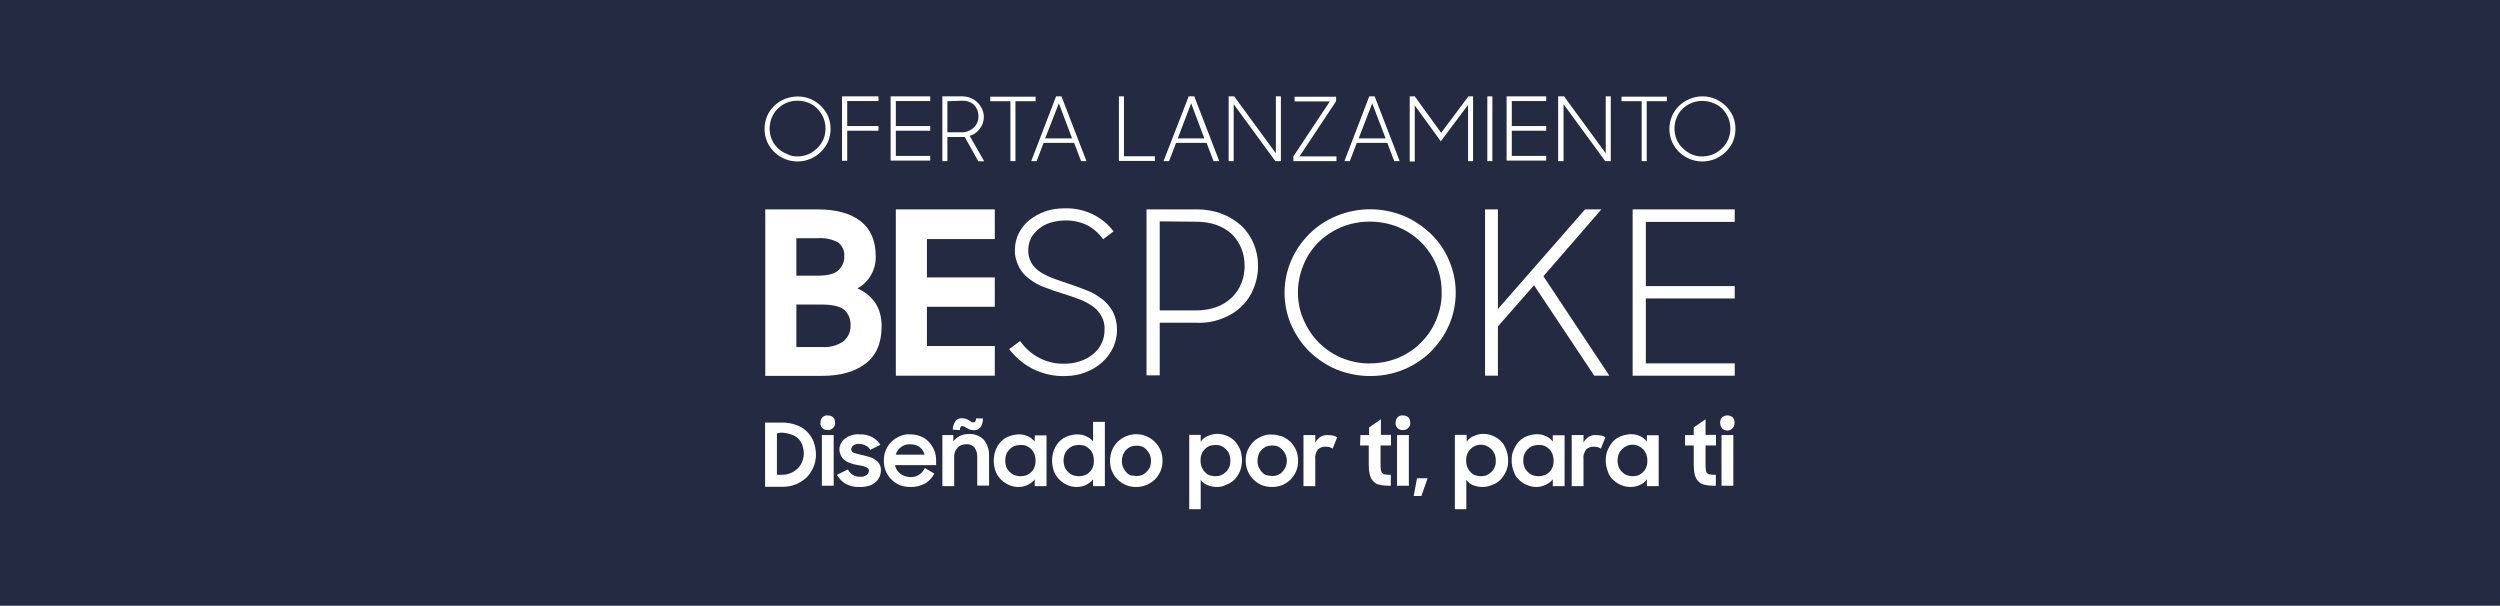<?xml version="1.0" encoding="utf-8"?>
<!-- Generator: Adobe Illustrator 23.0.5, SVG Export Plug-In . SVG Version: 6.00 Build 0)  -->
<svg version="1.1" id="Capa_1" xmlns="http://www.w3.org/2000/svg" xmlns:xlink="http://www.w3.org/1999/xlink" x="0px" y="0px"
	 viewBox="0 0 1440 348.9" style="enable-background:new 0 0 1440 348.9;" xml:space="preserve">
<style type="text/css">
	.st0{fill:#242A42;}
	.st1{fill:#FFFFFF;}
</style>
<rect class="st0" width="1440" height="348.9"/>
<g>
	<path class="st1" d="M440.8,120.6H471c10.7,0,18.9,2.3,24.7,6.8c5.8,4.5,8.7,11.3,8.7,20c0.3,7.7-3.7,15-10.5,18.7
		c4.2,1.8,7.7,4.7,10.3,8.4c2.6,4,3.7,8.9,3.6,13.6c0,9.5-3.1,16.6-9.2,21.3c-6.1,4.7-14.5,7.1-25.2,7.1h-32.6V120.6z M458.7,137
		v21.8H471c5.6,0,9.7-1,11.9-3.1c2.3-2.1,3.6-5.2,3.4-8.2c0.2-3.1-1.1-6-3.6-7.9c-3.6-1.9-7.7-2.7-11.8-2.4h-12.3V137z M458.7,175.4
		v24.5h14.7c4.4,0.3,8.7-0.8,12.3-3.2c2.7-2.3,4.4-5.6,4.2-9.2c0.2-3.4-1.1-6.8-3.6-9c-2.4-2.1-6.9-3.1-13.6-3.1H458.7z"/>
	<polygon class="st1" points="516,120.6 573,120.6 573,137.7 533.9,137.7 533.9,159.8 573,159.8 573,176.7 533.9,176.7 533.9,199.3 
		573,199.3 573,216.4 516,216.4 	"/>
	<path class="st1" d="M613.3,216.6c-6.5,0.2-12.7-1.3-18.6-4.2c-5.2-2.7-9.8-6.6-13.4-11.3l6.3-4.7c5.8,8.4,15.3,13.4,25.7,13.1
		c3.1,0,6.1-0.5,9-1.5c2.6-0.8,5.2-2.3,7.3-4c4.4-3.6,6.8-8.7,6.6-14.4c0.2-2.7-0.6-5.6-2.1-8.1c-1.5-2.3-3.2-4.2-5.5-5.6
		c-2.4-1.6-5.2-2.9-7.9-3.9c-2.9-1.1-6-2.1-9.2-3.1s-6.6-2.1-9.8-3.4c-3.1-1.1-6-2.7-8.6-4.7c-2.6-1.8-4.7-4.2-6.1-6.9
		c-1.6-3.1-2.6-6.6-2.4-10.2c0-3.2,0.8-6.6,2.3-9.5s3.6-5.5,6-7.4c2.7-2.1,5.8-3.9,9-5c3.6-1.3,7.4-1.8,11.3-1.8
		c5.8-0.2,11.5,1.1,16.6,3.6c4.5,2.3,8.6,5.6,11.6,9.7l-6,4.5c-2.4-3.4-5.5-6.1-9.2-8.1c-4-1.9-8.6-2.9-13.1-2.7
		c-2.7,0-5.5,0.5-8.2,1.3c-2.4,0.8-4.7,1.9-6.6,3.6c-1.8,1.5-3.4,3.2-4.4,5.2c-1.1,2.1-1.6,4.5-1.6,6.9c-0.2,2.6,0.6,5.3,1.9,7.6
		c1.3,2.1,3.1,3.9,5.2,5.2c2.4,1.5,5,2.7,7.7,3.7c2.9,1,5.8,2.1,8.9,3.1c3.1,1,6.6,2.3,9.8,3.6c3.2,1.1,6.1,2.9,8.9,5
		c2.6,1.9,4.7,4.5,6.3,7.3c1.6,3.2,2.4,6.8,2.4,10.5c0,3.6-0.8,7.1-2.3,10.3c-1.5,3.2-3.7,6.1-6.3,8.4c-2.9,2.6-6.1,4.5-9.7,5.8
		C621.7,215.9,617.5,216.6,613.3,216.6"/>
	<path class="st1" d="M660.5,120.6h29c4.8,0,9.8,0.8,14.4,2.6c4,1.5,7.9,3.9,11.1,6.8c3.1,2.9,5.5,6.5,7.1,10.3
		c3.4,8.2,3.4,17.6,0,25.8c-1.6,4-4,7.6-7.1,10.5c-3.2,3.1-6.9,5.3-11.1,6.9c-4.7,1.8-9.5,2.6-14.4,2.4H668v30.3h-7.6V120.6z
		 M668,127.5v51.3h21c3.9,0,7.9-0.6,11.6-1.9c3.2-1.1,6.3-3.1,8.9-5.5c2.4-2.3,4.2-5,5.5-8.2c1.3-3.2,1.9-6.6,1.9-10
		c0-3.6-0.6-6.9-1.9-10.2c-1.3-3.1-3.1-5.8-5.5-8.2c-2.6-2.3-5.5-4-8.7-5.2c-3.7-1.3-7.6-1.9-11.6-1.9L668,127.5z"/>
	<path class="st1" d="M789.2,216.6c-6.6,0-13.1-1.3-19.2-3.7c-5.8-2.4-11.1-6-15.7-10.3c-4.4-4.4-7.9-9.5-10.5-15.3
		c-5.2-11.9-5.2-25.5,0-37.4c2.4-5.6,6-10.8,10.5-15.3c4.5-4.4,9.8-7.9,15.7-10.3c12.3-5,26.1-5,38.4,0c5.8,2.4,11.1,6,15.7,10.3
		c4.5,4.4,8.1,9.5,10.5,15.3c5.2,11.9,5.2,25.5,0,37.4c-2.4,5.6-6.1,10.8-10.5,15.3c-4.5,4.4-9.8,7.9-15.7,10.3
		C802.3,215.4,795.8,216.6,789.2,216.6 M789.2,209.3c5.6,0,11.1-1.1,16.3-3.2c4.8-2.1,9.4-5,13.1-8.9c3.7-3.7,6.8-8.2,8.7-13.1
		c2.1-5,3.2-10.3,3.1-15.7c0.2-16.5-9.8-31.3-25-37.6c-10.5-4.2-22.3-4.2-32.8,0c-4.8,2.1-9.4,5-13.1,8.7s-6.8,8.2-8.7,13.1
		c-2.1,5-3.2,10.5-3.2,15.8c0,5.5,1.1,10.8,3.2,15.7c2.1,4.8,5,9.4,8.7,13.1c3.7,3.7,8.2,6.8,13.1,8.9
		C778.1,208.3,783.6,209.5,789.2,209.3"/>
	<polygon class="st1" points="883.6,164.3 862.8,188 862.8,216.4 855.4,216.4 855.4,120.6 862.8,120.6 862.8,178 913,120.6 
		922.4,120.6 889,159.1 927,216.4 918.3,216.4 	"/>
	<polygon class="st1" points="940.4,120.6 999.2,120.6 999.2,127.8 948,127.8 948,164.8 999.2,164.8 999.2,171.9 948,171.9 
		948,209.3 999.2,209.3 999.2,216.4 940.4,216.4 	"/>
	<path class="st1" d="M459.4,93c-7.6,0-14.5-4.4-17.6-11.5c-1.9-4.7-1.9-9.8,0-14.5c1.9-4.5,5.6-8.1,10.2-10
		c4.8-1.9,10.2-1.9,14.8,0c4.5,1.9,8.2,5.5,10.2,10c1.9,4.7,1.9,9.8,0,14.5C473.9,88.4,467,93,459.4,93L459.4,93z M459.4,90.1
		c2.3,0,4.4-0.5,6.3-1.3s3.6-2.1,5.2-3.6c1.5-1.5,2.6-3.2,3.4-5c1.6-3.9,1.6-8.4,0-12.3c-0.8-1.9-1.9-3.6-3.4-5.2
		c-3.1-3.1-7.1-4.7-11.5-4.7c-4.4,0-8.4,1.6-11.5,4.7c-1.5,1.5-2.6,3.2-3.4,5.2c-1.6,3.9-1.6,8.4,0,12.3c0.8,1.9,1.9,3.6,3.4,5
		c1.5,1.5,3.2,2.6,5.2,3.4C455,89.7,457.1,90.1,459.4,90.1z"/>
	<path class="st1" d="M485,55.5h21v2.7H488v14.4H506v2.7H488v17.3H485V55.5z"/>
	<path class="st1" d="M513,55.5h22.8v2.7h-19.8v14.4h19.8v2.7h-19.8v14.5h19.8v2.7H513V55.5z"/>
	<path class="st1" d="M555.7,78.9h-10v13.9h-2.9V55.5h11.6c3.2,0,6.5,1.3,8.7,3.6c1.1,1,1.9,2.3,2.6,3.7c0.6,1.5,1,2.9,1,4.5
		c0,1.3-0.2,2.4-0.6,3.6c-0.3,1.1-1,2.3-1.6,3.1c-0.8,1-1.6,1.9-2.6,2.6c-1,0.8-2.1,1.3-3.4,1.6l8.4,14.7h-3.4L555.7,78.9z
		 M545.7,58.3v17.9h8.4c1.3,0,2.6-0.2,3.9-0.8c1.1-0.5,2.1-1.1,3.1-2.1c0.8-0.8,1.5-1.8,1.9-2.9c0.5-1.1,0.6-2.3,0.6-3.4
		c0-1.1-0.2-2.4-0.6-3.6c-0.5-1.1-1.1-2.1-1.9-2.9c-0.8-0.8-1.9-1.5-3.1-1.9c-1.3-0.5-2.6-0.6-3.9-0.6L545.7,58.3z"/>
	<path class="st1" d="M582,58.3h-11.6v-2.6h26.1v2.6h-11.6v34.5H582V58.3z"/>
	<path class="st1" d="M608.3,55.5h3.1l14.4,37.3h-3.1l-4-10.5h-17.6l-4,10.5H594L608.3,55.5z M602,79.7h15.5l-7.6-20.2L602,79.7z"/>
	<path class="st1" d="M644.5,55.5h2.9v34.5h17.8v2.7h-20.7V55.5z"/>
	<path class="st1" d="M684.7,55.5h3.2l14.4,37.3H699l-4-10.5h-17.6l-4,10.5h-3.2L684.7,55.5z M678.4,79.7h15.3l-7.6-20.2L678.4,79.7
		z"/>
	<path class="st1" d="M707.7,55.5h3.2l24,32.8V55.5h2.9v37.3h-3.2l-24-32.8v32.8h-2.9V55.5z"/>
	<path class="st1" d="M744.9,90.2L766,58.4h-20.3v-2.7h23.9v2.6l-21.1,31.8h21.3v2.7H745v-2.6H744.9z"/>
	<path class="st1" d="M788.7,55.5h3.1l14.4,37.3h-3.1l-4-10.5h-17.6l-4,10.5h-3.1L788.7,55.5z M782.6,79.7h15.5l-7.7-20.2
		L782.6,79.7z"/>
	<path class="st1" d="M812,55.5h2.9l15.2,21l15.7-21h2.7v37.3h-2.9V60.4l-15.7,21l-15-20.7V93H812V55.5z"/>
	<path class="st1" d="M856.7,55.5h2.9v37.3h-2.9V55.5z"/>
	<path class="st1" d="M867.8,55.5h22.8v2.7h-19.8v14.4h19.8v2.7h-19.8v14.5h19.8v2.7h-22.8V55.5z"/>
	<path class="st1" d="M897.5,55.5h3.4l24,32.8V55.5h2.9v37.3h-3.2l-24-32.8v32.8h-3.1V55.5z"/>
	<path class="st1" d="M945.6,58.3H934v-2.6h26.1v2.6h-11.6v34.5h-2.9V58.3z"/>
	<path class="st1" d="M980.6,93c-7.6,0-14.5-4.4-17.6-11.5c-1.9-4.7-1.9-9.8,0-14.5c1.9-4.5,5.6-8.1,10.2-10C978,55,983.4,55,988,57
		c4.5,1.9,8.2,5.5,10.2,10c1.9,4.7,1.9,9.8,0,14.5C995.1,88.4,988.2,93,980.6,93L980.6,93z M980.6,90.1c2.1,0,4.4-0.5,6.3-1.3
		c1.9-0.8,3.7-2.1,5.2-3.6c1.5-1.5,2.6-3.2,3.4-5c1.6-3.9,1.6-8.4,0-12.3c-0.8-1.9-1.9-3.6-3.4-5.2c-4.7-4.5-11.8-5.8-17.8-3.4
		c-1.9,0.8-3.6,1.9-5.2,3.4c-1.5,1.5-2.6,3.2-3.4,5.2c-1.6,3.9-1.6,8.4,0,12.3c0.8,1.9,1.9,3.6,3.4,5c1.5,1.5,3.2,2.7,5,3.6
		C976.3,89.7,978.3,90.2,980.6,90.1z"/>
	<path class="st1" d="M440.7,243.4h10c2.7,0,5.6,0.5,8.2,1.5c2.3,0.8,4.4,2.1,6.1,3.9c1.6,1.6,2.9,3.6,3.7,5.8
		c0.8,2.3,1.3,4.7,1.3,7.3c0,2.4-0.5,5-1.5,7.3c-1,2.1-2.3,4.2-3.9,5.8c-1.8,1.6-3.7,2.9-6,3.9c-2.4,1-5,1.5-7.6,1.5h-10.3v-36.8
		H440.7z M447.5,249.6v23.9h2.6c1.8,0,3.7-0.3,5.3-1c1.5-0.6,2.9-1.5,4-2.6c1.1-1.1,2.1-2.4,2.6-3.9c0.6-1.5,1-3.1,1-4.7
		s-0.3-3.2-0.8-4.8c-0.5-1.5-1.3-2.7-2.4-3.9c-1.1-1.1-2.6-1.9-4.2-2.4c-1.9-0.6-3.9-1-5.8-1L447.5,249.6z"/>
	<path class="st1" d="M472.6,243.5c0-1.1,0.3-2.3,1.1-3.1c0.8-0.8,1.9-1.3,3.1-1.1c1.1,0,2.3,0.3,3.1,1.1c0.8,0.8,1.1,1.9,1.1,3.1
		c0.2,2.1-1.5,4-3.7,4.2c-0.2,0-0.3,0-0.6,0c-2.1,0.2-4-1.5-4.2-3.6C472.6,244,472.6,243.7,472.6,243.5z M473.4,250.6h6.8v29.2h-6.8
		V250.6z"/>
	<path class="st1" d="M495.2,280.5c-2.7,0.2-5.5-0.5-8.1-1.8c-2.1-1.3-3.9-3.1-5-5.2l6.3-3.1c1.3,2.7,4,4.4,7.1,4.2
		c1.3,0.2,2.6-0.3,3.7-1c0.8-0.6,1.3-1.6,1.3-2.6c0-0.5-0.2-1-0.6-1.3c-0.5-0.3-1-0.6-1.5-0.8c-0.6-0.3-1.5-0.5-2.1-0.6l-2.6-0.5
		c-1.3-0.2-2.6-0.5-3.7-1c-1.1-0.3-2.3-0.8-3.2-1.6c-1-0.6-1.8-1.6-2.3-2.6c-0.6-1.1-1-2.4-1-3.9c0-1.1,0.3-2.1,0.8-3.1
		c0.5-1.1,1.3-2.1,2.3-2.9c1.1-0.8,2.3-1.6,3.7-1.9c1.6-0.5,3.2-0.8,4.8-0.6c2.6-0.2,5,0.5,7.3,1.6c1.9,1,3.6,2.6,4.7,4.4l-5.8,2.9
		c-0.6-1.1-1.5-1.9-2.6-2.4c-1.1-0.6-2.4-1-3.7-1c-1.3-0.2-2.6,0.2-3.6,1c-0.6,0.5-1.1,1.3-1.1,2.1c0,1,0.6,1.9,1.8,2.1
		c1.6,0.5,3.2,1,5,1.3c1.1,0.3,2.4,0.6,3.7,1c1.1,0.3,2.3,0.8,3.2,1.6c2.3,1.3,3.6,3.7,3.4,6.3c0,1.1-0.3,2.3-0.6,3.2
		c-0.5,1.1-1.3,2.3-2.1,3.1c-1.1,1-2.4,1.8-3.7,2.3C498.8,280.3,497,280.6,495.2,280.5z"/>
	<path class="st1" d="M524.6,280.5c-2.3,0-4.4-0.3-6.3-1.1c-3.7-1.5-6.6-4.4-8.1-8.1c-0.8-1.9-1.1-3.9-1.1-6s0.3-4,1.1-6
		c0.8-1.8,1.8-3.4,3.2-4.8c1.5-1.5,3.1-2.4,4.8-3.2c1.9-0.8,3.9-1.3,6-1.1c2.1,0,4,0.3,6,1.1c1.8,0.6,3.4,1.8,4.8,3.2
		c1.3,1.5,2.4,3.1,3.1,4.8c0.8,1.9,1.1,3.9,1.1,6v2.6h-23.7c0.3,1.9,1.5,3.7,3.1,5c1.8,1.3,3.9,1.9,6,1.9c1.8,0,3.6-0.5,5-1.5
		c1.5-1,2.4-2.3,3.1-3.7l5.5,3.2c-1.3,2.3-3.1,4.4-5.2,5.6C530.4,279.8,527.5,280.6,524.6,280.5z M524.3,255.9
		c-3.9-0.2-7.3,2.4-8.4,6h16.6c-0.3-1.8-1.5-3.4-2.9-4.5C528.1,256.4,526.2,255.9,524.3,255.9L524.3,255.9z"/>
	<path class="st1" d="M542.3,250.6h6.8v3.6c1-1.3,2.3-2.3,3.7-3.1c1.6-0.8,3.4-1.1,5.2-1.1c3.2-0.2,6.3,1,8.6,3.2
		c2.1,2.6,3.2,5.8,3.1,9.2v17.3h-6.8V263c0-1.9-0.5-3.7-1.6-5.2c-1.3-1.5-3.1-2.1-5-1.9c-1.8,0-3.6,0.6-4.8,2.1
		c-1.5,1.6-2.1,3.7-1.9,6v16h-6.8v-29.4H542.3z M548.8,247.5c0-1.8,0.5-3.4,1.5-4.8c0.8-1.3,2.3-1.9,3.9-1.8c0.8,0,1.5,0.2,2.1,0.3
		c0.6,0.2,1.1,0.5,1.8,0.8l1.3,1c0.3,0.2,0.8,0.3,1.3,0.3c1,0,1.5-0.8,1.5-2.3h3.9c0.2,1.8-0.3,3.4-1.3,5c-1,1.3-2.4,1.9-3.9,1.8
		c-1,0-1.8-0.2-2.6-0.5l-1.9-1c-0.3-0.2-0.6-0.5-1.1-0.6c-0.3-0.2-0.6-0.3-1.1-0.3c-0.8,0-1.3,0.8-1.3,2.3L548.8,247.5z"/>
	<path class="st1" d="M586.7,280.5c-1.8,0-3.6-0.3-5.2-1c-3.6-1.5-6.5-4.2-7.9-7.7c-1.6-4.2-1.6-8.7,0-12.9c0.8-1.8,1.8-3.4,3.2-4.8
		c1.3-1.3,2.9-2.3,4.7-2.9c1.8-0.6,3.6-1,5.3-1c1.8,0,3.6,0.3,5.2,1.1c1.6,0.6,2.9,1.8,4,3.1v-3.6h6.8V280h-6.8v-3.9
		c-1.1,1.5-2.4,2.4-4,3.2C590.4,280.1,588.6,280.5,586.7,280.5z M587.8,274.3c1.1,0,2.4-0.2,3.6-0.6c1.1-0.5,1.9-1.1,2.7-1.9
		c0.8-0.8,1.5-1.8,1.8-2.9c0.5-1.1,0.6-2.3,0.6-3.6c0-1.1-0.2-2.4-0.6-3.6c-0.5-1.1-1-2.1-1.8-2.9c-0.8-0.8-1.8-1.5-2.7-1.9
		c-1.1-0.5-2.3-0.6-3.6-0.6c-1.1,0-2.4,0.2-3.6,0.6c-1,0.5-1.9,1.1-2.7,1.9c-0.8,0.8-1.5,1.8-1.9,2.9s-0.6,2.4-0.6,3.6
		c0,1.3,0.2,2.4,0.6,3.6c0.8,2.1,2.6,3.9,4.7,4.8C585.4,274,586.5,274.3,587.8,274.3z"/>
	<path class="st1" d="M620.3,280.5c-1.8,0-3.6-0.3-5.2-1c-3.6-1.5-6.5-4.2-7.9-7.7c-1.6-4.2-1.6-8.7,0-12.9c0.8-1.8,1.8-3.4,3.2-4.8
		c1.3-1.3,2.9-2.3,4.7-2.9c1.8-0.6,3.6-1,5.3-1c1.8,0,3.6,0.3,5.2,1.1c1.6,0.6,2.9,1.6,4,2.9V243h6.8v37h-6.8v-3.9
		c-1.1,1.5-2.6,2.4-4,3.2C624,280.1,622,280.5,620.3,280.5z M621.4,274.3c1.1,0,2.4-0.2,3.6-0.6c1.1-0.5,1.9-1.1,2.7-1.9
		c0.8-0.8,1.5-1.8,1.8-2.9c0.5-1.1,0.6-2.3,0.6-3.6c0-1.1-0.2-2.4-0.6-3.6s-1-2.1-1.8-2.9c-0.8-0.8-1.8-1.5-2.7-1.9
		c-1.1-0.5-2.3-0.6-3.6-0.6c-1.1,0-2.4,0.2-3.6,0.6c-1,0.5-1.9,1.1-2.7,1.9c-0.8,0.8-1.5,1.8-1.9,2.9s-0.6,2.4-0.6,3.6
		c0,1.3,0.2,2.4,0.6,3.6c0.8,2.1,2.6,3.9,4.7,4.8C619,274,620.1,274.3,621.4,274.3z"/>
	<path class="st1" d="M654.5,280.5c-2.1,0-4-0.3-6-1.1c-1.8-0.8-3.4-1.9-4.8-3.2c-1.5-1.5-2.4-3.1-3.2-4.8c-0.8-1.9-1.1-3.9-1.1-6
		s0.3-4,1.1-6c1.5-3.7,4.4-6.6,8.1-8.1c3.7-1.6,8.1-1.6,11.8,0c1.8,0.8,3.4,1.9,4.8,3.2c2.9,2.9,4.5,6.8,4.4,10.8c0,2.1-0.3,4-1.1,6
		c-0.8,1.8-1.8,3.4-3.2,4.8C662.4,278.9,658.5,280.5,654.5,280.5z M654.5,274.2c1.1,0,2.3-0.2,3.4-0.6c1-0.5,1.9-1.1,2.6-1.9
		c0.8-0.8,1.5-1.8,1.9-2.7c0.8-2.3,0.8-4.7,0-6.9c-0.5-1-1-1.9-1.8-2.9c-0.8-0.8-1.6-1.5-2.6-1.9c-1.1-0.5-2.3-0.6-3.4-0.6
		c-1.1,0-2.3,0.2-3.4,0.6c-1,0.5-1.9,1.1-2.6,1.9c-0.8,0.8-1.3,1.8-1.8,2.9c-0.8,2.3-0.8,4.7,0,6.9c0.5,1,1,1.9,1.8,2.9
		c0.8,0.8,1.6,1.5,2.6,1.9C652.2,273.9,653.4,274,654.5,274.2L654.5,274.2z"/>
	<path class="st1" d="M701.1,280.5c-1.9,0-3.7-0.3-5.5-1c-1.6-0.6-2.9-1.6-4-3.1v16.9H685v-42.8h6.6v3.9c1.1-1.5,2.4-2.6,4-3.2
		c1.8-0.8,3.6-1.3,5.5-1.3c1.8,0,3.6,0.3,5.2,1c1.8,0.6,3.2,1.6,4.7,2.9c1.3,1.5,2.4,3.1,3.2,4.8c1.6,4.2,1.6,8.7,0,12.9
		c-0.8,1.8-1.9,3.4-3.2,4.8c-1.3,1.3-2.9,2.3-4.7,2.9C704.7,280.1,702.9,280.5,701.1,280.5z M700,274.3c1.1,0,2.4-0.2,3.4-0.6
		c2.1-1,3.9-2.6,4.7-4.8c0.5-1.1,0.6-2.4,0.6-3.6c0-1.3-0.2-2.4-0.6-3.6s-1.1-2.1-1.9-2.9c-0.8-0.8-1.8-1.5-2.7-1.9
		c-1.1-0.5-2.3-0.6-3.4-0.6c-1.1,0-2.4,0.2-3.6,0.6c-1,0.5-1.9,1.1-2.6,1.9c-0.8,0.8-1.5,1.8-1.8,2.9c-0.5,1.1-0.6,2.3-0.6,3.6
		s0.2,2.4,0.6,3.6c0.5,1.1,1,2.1,1.8,2.9c0.8,0.8,1.6,1.5,2.6,1.9C697.7,274,698.9,274.3,700,274.3z"/>
	<path class="st1" d="M732.7,280.5c-2.1,0-4-0.3-6-1.1c-5.6-2.4-9.2-7.9-9.2-14c0-2.1,0.3-4,1.1-6c0.8-1.8,1.9-3.4,3.2-4.8
		c1.5-1.5,3.1-2.4,4.8-3.2c1.9-0.8,3.9-1.3,6-1.1c2.1,0,4,0.5,6,1.1c1.8,0.8,3.4,1.9,4.8,3.2c1.5,1.5,2.4,3.1,3.2,4.8
		c0.8,1.9,1.1,3.9,1.1,6s-0.3,4-1.1,6c-0.8,1.8-1.9,3.4-3.2,4.8c-1.5,1.5-3.1,2.4-4.8,3.2C736.8,280.1,734.8,280.5,732.7,280.5z
		 M732.7,274.2c1.1,0,2.3-0.2,3.4-0.6c1-0.5,1.9-1.1,2.6-1.9c3.4-3.6,3.4-9,0-12.6c-0.8-0.8-1.6-1.5-2.6-1.9
		c-1.1-0.5-2.3-0.6-3.4-0.6c-1.1,0-2.3,0.2-3.4,0.6c-1,0.5-1.9,1.1-2.6,1.9c-0.8,0.8-1.5,1.8-1.8,2.9c-0.8,2.3-0.8,4.7,0,6.9
		c0.5,1,1,1.9,1.8,2.9c0.8,0.8,1.6,1.5,2.6,1.9C730.5,273.9,731.6,274,732.7,274.2L732.7,274.2z"/>
	<path class="st1" d="M750.8,250.6h6.8v4.4c1.3-2.9,4.4-4.7,7.4-4.4c1,0,1.9,0.2,2.9,0.3c0.8,0.2,1.6,0.5,2.3,1l-2.6,6.5
		c-0.5-0.3-1.1-0.6-1.6-0.8c-0.8-0.2-1.6-0.3-2.4-0.3c-1.6-0.2-3.2,0.5-4.5,1.6c-1.1,1.6-1.8,3.6-1.5,5.5V280h-6.8V250.6z"/>
	<path class="st1" d="M783.6,250.6h5v-4.4l6.8-4.7v9h5.8v6.1h-6v11c0,1,0,2.1,0.2,3.1c0.2,1.5,1.3,2.6,2.6,2.6
		c1,0.2,2.1,0.2,3.1,0.2v6.3h-1c-1.9,0-3.9-0.2-5.6-0.6c-1.5-0.3-2.6-1-3.6-2.1c-1-1.1-1.6-2.4-1.9-3.7c-0.5-1.9-0.6-3.9-0.6-5.8
		v-11h-5L783.6,250.6z"/>
	<path class="st1" d="M803.9,243.5c0-1.1,0.3-2.3,1.1-3.1s1.9-1.3,3.1-1.1c1.1,0,2.3,0.3,3.1,1.1c0.8,0.8,1.1,1.9,1.1,3.1
		c0.2,2.1-1.5,4-3.7,4.2c-0.2,0-0.5,0-0.6,0c-2.1,0.2-4-1.5-4.2-3.6C803.9,244,803.9,243.7,803.9,243.5z M804.7,250.6h6.8v29.2h-6.8
		V250.6z"/>
	<path class="st1" d="M816.2,275.5h6.1l-3.6,10.2h-4.4L816.2,275.5z"/>
	<path class="st1" d="M854.1,280.5c-1.9,0-3.7-0.3-5.5-1c-1.6-0.6-2.9-1.6-4-3.1v16.9H838v-42.8h6.8v3.9c1.1-1.5,2.4-2.6,4-3.2
		c1.8-0.8,3.6-1.3,5.5-1.3c1.8,0,3.6,0.3,5.2,1c1.8,0.6,3.2,1.6,4.7,2.9c1.5,1.3,2.4,2.9,3.2,4.8c0.8,2.1,1.3,4.2,1.3,6.5
		c0.2,4.2-1.6,8.2-4.5,11.3c-1.3,1.3-2.9,2.3-4.7,2.9C857.6,280.1,855.9,280.5,854.1,280.5z M853,274.3c1.1,0,2.4-0.2,3.4-0.6
		c1-0.5,1.9-1.1,2.7-1.9c0.8-0.8,1.5-1.8,1.9-2.9c0.5-1.1,0.6-2.4,0.6-3.6c0-1.3-0.2-2.4-0.6-3.6c-0.5-1.1-1.1-2.1-1.9-2.9
		c-0.8-0.8-1.8-1.5-2.7-1.9c-2.3-1-4.7-1-6.9,0c-1,0.5-1.9,1.1-2.6,1.9c-0.8,0.8-1.5,1.8-1.8,2.9c-0.5,1.1-0.6,2.3-0.6,3.6
		s0.2,2.4,0.6,3.6c0.5,1.1,1,2.1,1.8,2.9c0.8,0.8,1.6,1.5,2.6,1.9C850.7,274,851.8,274.3,853,274.3z"/>
	<path class="st1" d="M885.1,280.5c-1.8,0-3.6-0.3-5.2-1c-1.8-0.6-3.2-1.6-4.7-2.9c-1.5-1.3-2.6-2.9-3.2-4.8
		c-0.8-2.1-1.3-4.2-1.3-6.5c0-2.3,0.3-4.4,1.3-6.5c0.8-1.8,1.8-3.4,3.2-4.8c1.3-1.3,2.9-2.3,4.7-2.9c1.8-0.6,3.6-1,5.3-1
		c1.8,0,3.6,0.3,5.2,1.1c1.6,0.6,2.9,1.8,4,3.1v-3.6h6.8V280h-6.8v-3.9c-1.1,1.5-2.6,2.4-4.2,3.2C888.6,280,886.9,280.5,885.1,280.5
		z M886.2,274.3c1.1,0,2.4-0.2,3.6-0.6c1.1-0.5,1.9-1.1,2.7-1.9c0.8-0.8,1.5-1.8,1.8-2.9c0.5-1.1,0.6-2.3,0.6-3.6
		c0-1.1-0.2-2.4-0.6-3.6c-0.5-1.1-1-2.1-1.8-2.9c-0.8-0.8-1.8-1.5-2.7-1.9c-1.1-0.5-2.3-0.6-3.6-0.6c-1.1,0-2.4,0.2-3.6,0.6
		c-1,0.5-1.9,1.1-2.7,1.9c-0.8,0.8-1.5,1.8-1.9,2.9c-0.5,1.1-0.6,2.4-0.6,3.6c0,1.3,0.2,2.4,0.6,3.6c0.8,2.1,2.6,3.9,4.7,4.8
		C883.8,274,884.9,274.3,886.2,274.3L886.2,274.3z"/>
	<path class="st1" d="M905.3,250.6h6.8v4.4c1.3-2.9,4.4-4.7,7.4-4.4c1,0,1.9,0.2,2.9,0.3c0.8,0.2,1.6,0.5,2.3,1l-2.6,6.5
		c-0.5-0.3-1.1-0.6-1.6-0.8c-0.8-0.2-1.6-0.3-2.4-0.3c-1.6-0.2-3.2,0.5-4.5,1.6c-1.1,1.6-1.8,3.6-1.5,5.5V280h-6.8V250.6z"/>
	<path class="st1" d="M939.3,280.5c-1.8,0-3.6-0.3-5.2-1c-1.8-0.6-3.2-1.6-4.7-2.9s-2.6-2.9-3.2-4.8c-0.8-2.1-1.3-4.2-1.3-6.5
		c0-2.3,0.3-4.4,1.3-6.5c0.8-1.8,1.9-3.4,3.2-4.8c1.3-1.3,2.9-2.3,4.7-2.9c1.8-0.6,3.6-1,5.3-1s3.6,0.3,5.2,1.1
		c1.6,0.6,2.9,1.8,4,3.1v-3.6h6.8V280h-6.8v-3.9c-1.1,1.5-2.4,2.6-4,3.2C943,280.1,941.2,280.5,939.3,280.5z M940.4,274.3
		c1.1,0,2.4-0.2,3.4-0.6c1.1-0.5,1.9-1.1,2.7-1.9c0.8-0.8,1.5-1.8,1.8-2.9c0.5-1.1,0.6-2.3,0.6-3.6c0-1.1-0.2-2.4-0.6-3.6
		c-0.5-1.1-1.1-2.1-1.8-2.9c-0.8-0.8-1.8-1.5-2.7-1.9c-2.3-1-4.7-1-6.9,0c-1,0.5-1.9,1.1-2.7,1.9c-0.8,0.8-1.5,1.8-1.9,2.9
		s-0.6,2.4-0.6,3.6c0,1.3,0.3,2.4,0.6,3.6c0.8,2.1,2.6,3.9,4.7,4.8C938,274,939.3,274.3,940.4,274.3z"/>
	<path class="st1" d="M970.6,250.6h5v-4.4l6.8-4.7v9h6v6.1h-6v11c0,1,0,2.1,0.2,3.1c0,1.5,1.1,2.6,2.6,2.6c1,0.2,2.1,0.2,3.1,0.2
		v6.3h-1c-1.9,0-3.9-0.2-5.6-0.6c-1.5-0.3-2.6-1-3.6-2.1c-1-1.1-1.6-2.4-1.9-3.7c-0.5-1.9-0.6-3.9-0.6-5.8v-11h-5L970.6,250.6z"/>
	<path class="st1" d="M990.8,243.5c0-1.1,0.3-2.3,1.1-3.1c1.8-1.5,4.4-1.5,6.1,0c0.8,0.8,1.1,1.9,1.1,3.1c0,1.1-0.3,2.3-1.1,3.1
		c-1.6,1.8-4.2,1.8-6,0.3C991.3,245.9,990.8,244.8,990.8,243.5z M991.6,250.6h6.8v29.2h-6.8V250.6z"/>
</g>
</svg>
